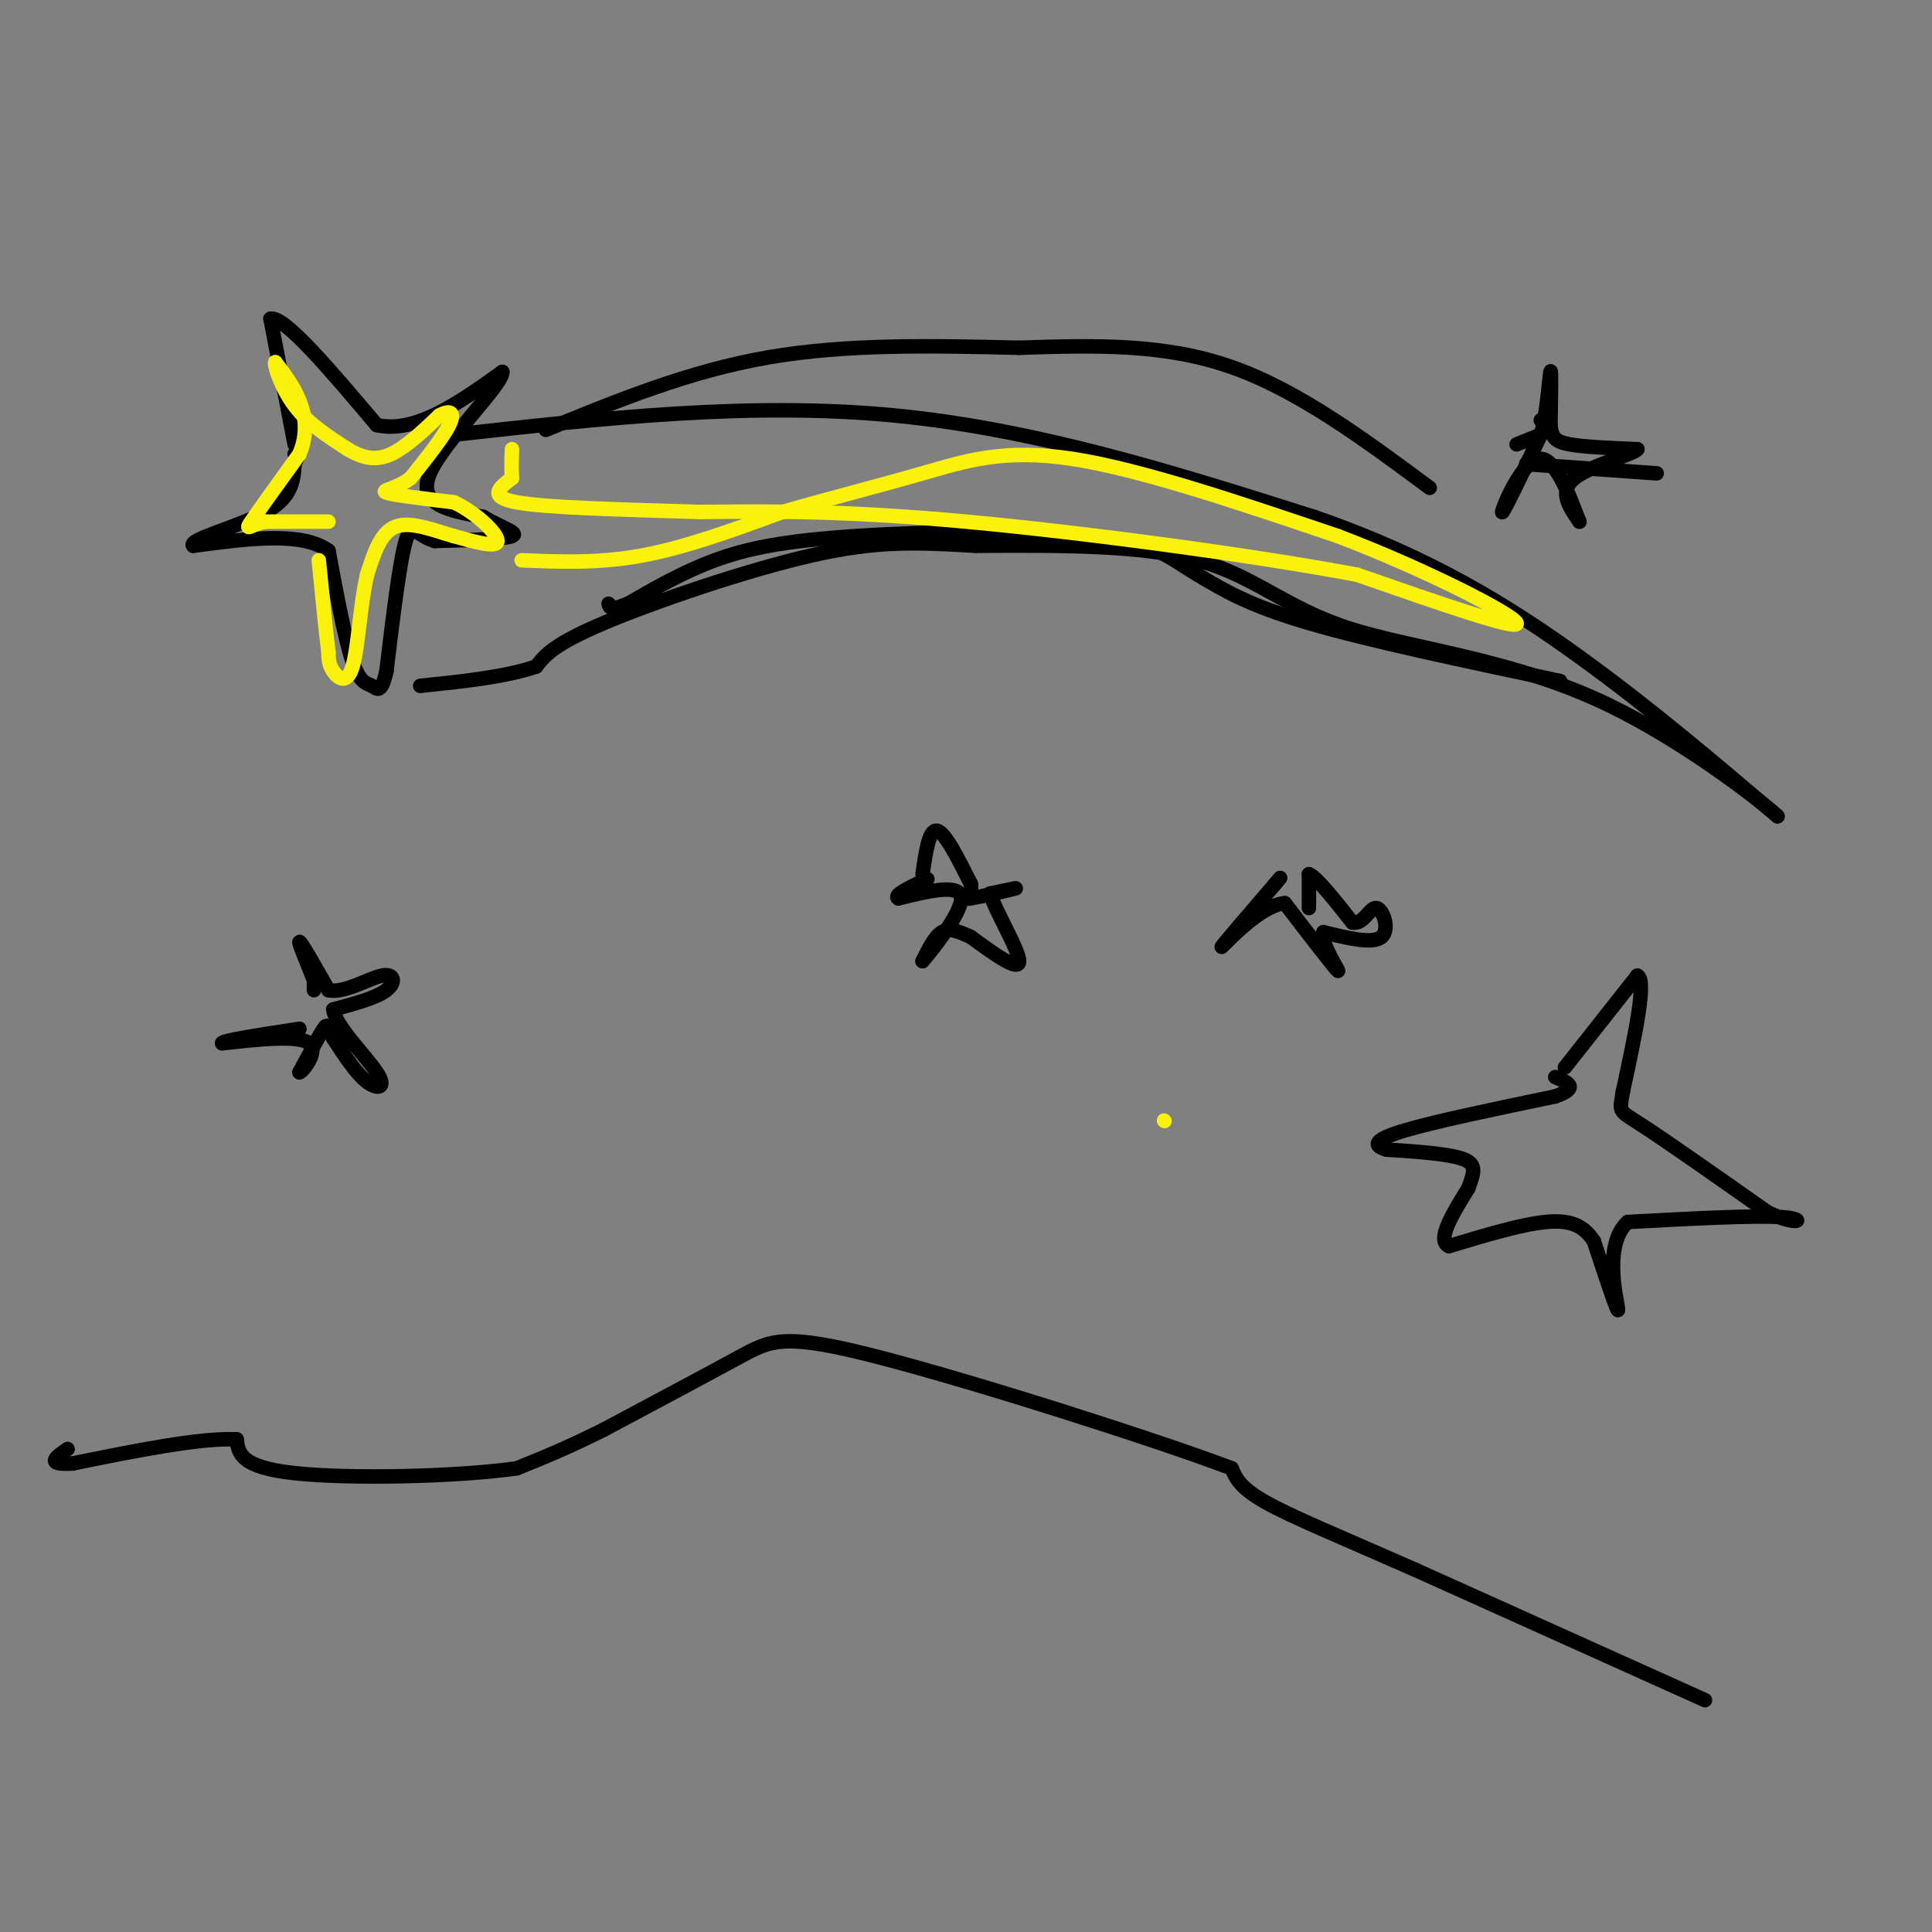 <svg viewBox='0 0 400 400' version='1.1' xmlns='http://www.w3.org/2000/svg' xmlns:xlink='http://www.w3.org/1999/xlink'><rect x="0" y="0" width="400" height="400" fill="#808080" stroke="none"/><g fill='none' stroke='#000000' stroke-width='3' stroke-linecap='round' stroke-linejoin='round'><path d='M61,92c0.000,0.000 -5.000,-26.000 -5,-26'/><path d='M56,66c2.833,-0.667 12.417,10.667 22,22'/><path d='M78,88c8.000,1.833 17.000,-4.583 26,-11'/><path d='M104,77c0.222,2.556 -12.222,14.444 -15,21c-2.778,6.556 4.111,7.778 11,9'/><path d='M100,107c3.756,2.244 7.644,3.356 6,4c-1.644,0.644 -8.822,0.822 -16,1'/><path d='M90,112c-3.644,-1.044 -4.756,-4.156 -6,0c-1.244,4.156 -2.622,15.578 -4,27'/><path d='M80,139c-1.119,4.881 -1.917,3.583 -3,3c-1.083,-0.583 -2.452,-0.452 -4,-5c-1.548,-4.548 -3.274,-13.774 -5,-23'/><path d='M68,114c-5.500,-4.000 -16.750,-2.500 -28,-1'/><path d='M40,113c-1.289,-1.267 9.489,-3.933 15,-7c5.511,-3.067 5.756,-6.533 6,-10'/><path d='M61,96c1.000,-2.000 0.500,-2.000 0,-2'/><path d='M113,89c14.833,-6.083 29.667,-12.167 46,-15c16.333,-2.833 34.167,-2.417 52,-2'/><path d='M211,72c16.044,-0.533 30.156,-0.867 44,4c13.844,4.867 27.422,14.933 41,25'/><path d='M323,141c-19.750,-4.167 -39.500,-8.333 -52,-12c-12.500,-3.667 -17.750,-6.833 -23,-10'/><path d='M248,119c-5.689,-3.308 -8.411,-6.577 -21,-8c-12.589,-1.423 -35.043,-0.998 -50,0c-14.957,0.998 -22.416,2.571 -29,5c-6.584,2.429 -12.292,5.715 -18,9'/><path d='M130,125c-3.667,1.500 -3.833,0.750 -4,0'/><path d='M316,96c0.000,0.000 0.100,0.100 0.1,0.1'/><path d='M316.1,96.1c4.500,0.333 15.700,1.117 26.9,1.9'/><path d='M314,92c0.000,0.000 5.000,-2.000 5,-2'/><path d='M319,90c1.222,-3.689 1.778,-11.911 2,-13c0.222,-1.089 0.111,4.956 0,11'/><path d='M321,88c0.267,2.556 0.933,3.444 4,4c3.067,0.556 8.533,0.778 14,1'/><path d='M339,93c-0.756,1.089 -9.644,3.311 -13,6c-3.356,2.689 -1.178,5.844 1,9'/><path d='M327,108c-1.083,-2.393 -4.292,-12.875 -8,-13c-3.708,-0.125 -7.917,10.107 -8,11c-0.083,0.893 3.958,-7.554 8,-16'/><path d='M319,90c1.333,-3.167 0.667,-3.083 0,-3'/><path d='M191,181c0.667,-4.667 1.333,-9.333 3,-9c1.667,0.333 4.333,5.667 7,11'/><path d='M201,183c0.488,2.512 -1.792,3.292 0,3c1.792,-0.292 7.655,-1.655 9,-2c1.345,-0.345 -1.827,0.327 -5,1'/><path d='M205,185c1.000,3.489 6.000,11.711 6,14c0.000,2.289 -5.000,-1.356 -10,-5'/><path d='M201,194c-2.711,-1.267 -4.489,-1.933 -6,-1c-1.511,0.933 -2.756,3.467 -4,6'/><path d='M191,199c1.733,-1.956 8.067,-9.844 8,-13c-0.067,-3.156 -6.533,-1.578 -13,0'/><path d='M186,186c-1.167,-0.667 2.417,-2.333 6,-4'/><path d='M65,205c0.000,0.000 0.000,-2.000 0,-2'/><path d='M65,203c-0.933,-2.533 -3.267,-7.867 -3,-8c0.267,-0.133 3.133,4.933 6,10'/><path d='M68,205c3.226,0.738 8.292,-2.417 11,-3c2.708,-0.583 3.060,1.405 1,3c-2.060,1.595 -6.530,2.798 -11,4'/><path d='M69,209c0.369,3.333 6.792,9.667 9,13c2.208,3.333 0.202,3.667 -2,2c-2.202,-1.667 -4.601,-5.333 -7,-9'/><path d='M69,215c-1.311,-2.244 -1.089,-3.356 -2,-2c-0.911,1.356 -2.956,5.178 -5,9'/><path d='M62,222c0.467,0.067 4.133,-4.267 2,-6c-2.133,-1.733 -10.067,-0.867 -18,0'/><path d='M46,216c-0.333,-0.500 7.833,-1.750 16,-3'/><path d='M94,90c30.667,-3.417 61.333,-6.833 91,-4c29.667,2.833 58.333,11.917 87,21'/><path d='M272,107c23.933,8.244 40.267,18.356 55,29c14.733,10.644 27.867,21.822 41,33'/><path d='M368,169c0.767,0.365 -17.815,-15.222 -37,-24c-19.185,-8.778 -38.973,-10.748 -52,-15c-13.027,-4.252 -19.293,-10.786 -31,-14c-11.707,-3.214 -28.853,-3.107 -46,-3'/><path d='M202,113c-12.417,-0.738 -20.458,-1.083 -34,2c-13.542,3.083 -32.583,9.595 -43,14c-10.417,4.405 -12.208,6.702 -14,9'/><path d='M111,138c-6.333,2.167 -15.167,3.083 -24,4'/><path d='M271,188c0.000,0.000 0.000,-7.000 0,-7'/><path d='M271,181c1.500,0.500 5.250,5.250 9,10'/><path d='M280,191c2.321,0.500 3.625,-3.250 5,-3c1.375,0.250 2.821,4.500 1,6c-1.821,1.500 -6.911,0.250 -12,-1'/><path d='M274,193c-0.711,2.244 3.511,8.356 3,8c-0.511,-0.356 -5.756,-7.178 -11,-14'/><path d='M266,187c-5.089,0.400 -12.311,8.400 -13,9c-0.689,0.600 5.156,-6.200 11,-13'/><path d='M264,183c1.833,-2.167 0.917,-1.083 0,0'/><path d='M324,221c0.000,0.000 15.000,-19.000 15,-19'/><path d='M339,202c2.000,0.833 -0.500,12.417 -3,24'/><path d='M336,226c-0.733,4.489 -1.067,3.711 4,7c5.067,3.289 15.533,10.644 26,18'/><path d='M366,251c6.133,2.978 8.467,1.422 3,1c-5.467,-0.422 -18.733,0.289 -32,1'/><path d='M337,253c-5.200,4.778 -2.200,16.222 -2,18c0.200,1.778 -2.400,-6.111 -5,-14'/><path d='M330,257c-2.111,-3.289 -4.889,-4.511 -10,-4c-5.111,0.511 -12.556,2.756 -20,5'/><path d='M300,258c-2.667,-1.167 0.667,-6.583 4,-12'/><path d='M304,246c1.111,-3.111 1.889,-4.889 -1,-6c-2.889,-1.111 -9.444,-1.556 -16,-2'/><path d='M287,238c-2.978,-0.889 -2.422,-2.111 4,-4c6.422,-1.889 18.711,-4.444 31,-7'/><path d='M322,227c5.167,-1.833 2.583,-2.917 0,-4'/><path d='M353,352c0.000,0.000 -60.000,-27.000 -60,-27'/><path d='M293,325c-15.911,-7.000 -25.689,-11.000 -31,-14c-5.311,-3.000 -6.156,-5.000 -7,-7'/><path d='M255,304c-16.202,-6.107 -53.208,-17.875 -73,-23c-19.792,-5.125 -22.369,-3.607 -29,0c-6.631,3.607 -17.315,9.304 -28,15'/><path d='M125,296c-7.667,3.833 -12.833,5.917 -18,8'/><path d='M107,304c-12.489,1.778 -34.711,2.222 -46,1c-11.289,-1.222 -11.644,-4.111 -12,-7'/><path d='M49,298c-7.667,-0.333 -20.833,2.333 -34,5'/><path d='M15,303c-5.833,0.333 -3.417,-1.333 -1,-3'/></g>
<g fill='none' stroke='#FBF20B' stroke-width='3' stroke-linecap='round' stroke-linejoin='round'><path d=''/><path d='M241,232c0.000,0.000 0.100,0.100 0.1,0.1'/><path d='M108,116c8.000,0.333 16.000,0.667 25,-1c9.000,-1.667 19.000,-5.333 29,-9'/><path d='M162,106c9.857,-2.833 20.000,-5.417 29,-8c9.000,-2.583 16.857,-5.167 31,-3c14.143,2.167 34.571,9.083 55,16'/><path d='M277,111c18.244,6.933 36.356,16.267 37,18c0.644,1.733 -16.178,-4.133 -33,-10'/><path d='M281,119c-20.689,-3.911 -55.911,-8.689 -81,-11c-25.089,-2.311 -40.044,-2.156 -55,-2'/><path d='M145,106c-16.956,-0.533 -31.844,-0.867 -38,-2c-6.156,-1.133 -3.578,-3.067 -1,-5'/><path d='M106,99c-0.167,-1.833 -0.083,-3.917 0,-6'/><path d='M68,108c0.000,0.000 -13.000,0.000 -13,0'/><path d='M55,108c-3.133,0.622 -4.467,2.178 -3,0c1.467,-2.178 5.733,-8.089 10,-14'/><path d='M62,94c1.778,-4.267 1.222,-7.933 0,-11c-1.222,-3.067 -3.111,-5.533 -5,-8'/><path d='M57,75c-0.378,0.356 1.178,5.244 4,9c2.822,3.756 6.911,6.378 11,9'/><path d='M72,93c3.267,1.978 5.933,2.422 9,1c3.067,-1.422 6.533,-4.711 10,-8'/><path d='M91,86c2.356,-1.289 3.244,-0.511 2,2c-1.244,2.511 -4.622,6.756 -8,11'/><path d='M85,99c-2.978,2.289 -6.422,2.511 -5,3c1.422,0.489 7.711,1.244 14,2'/><path d='M94,104c4.578,2.133 9.022,6.467 9,8c-0.022,1.533 -4.511,0.267 -9,-1'/><path d='M94,111c-3.800,-1.044 -8.800,-3.156 -12,-2c-3.200,1.156 -4.600,5.578 -6,10'/><path d='M76,119c-1.381,5.738 -1.833,15.083 -3,19c-1.167,3.917 -3.048,2.405 -4,1c-0.952,-1.405 -0.976,-2.702 -1,-4'/><path d='M68,135c-0.500,-3.833 -1.250,-11.417 -2,-19'/></g>
</svg>